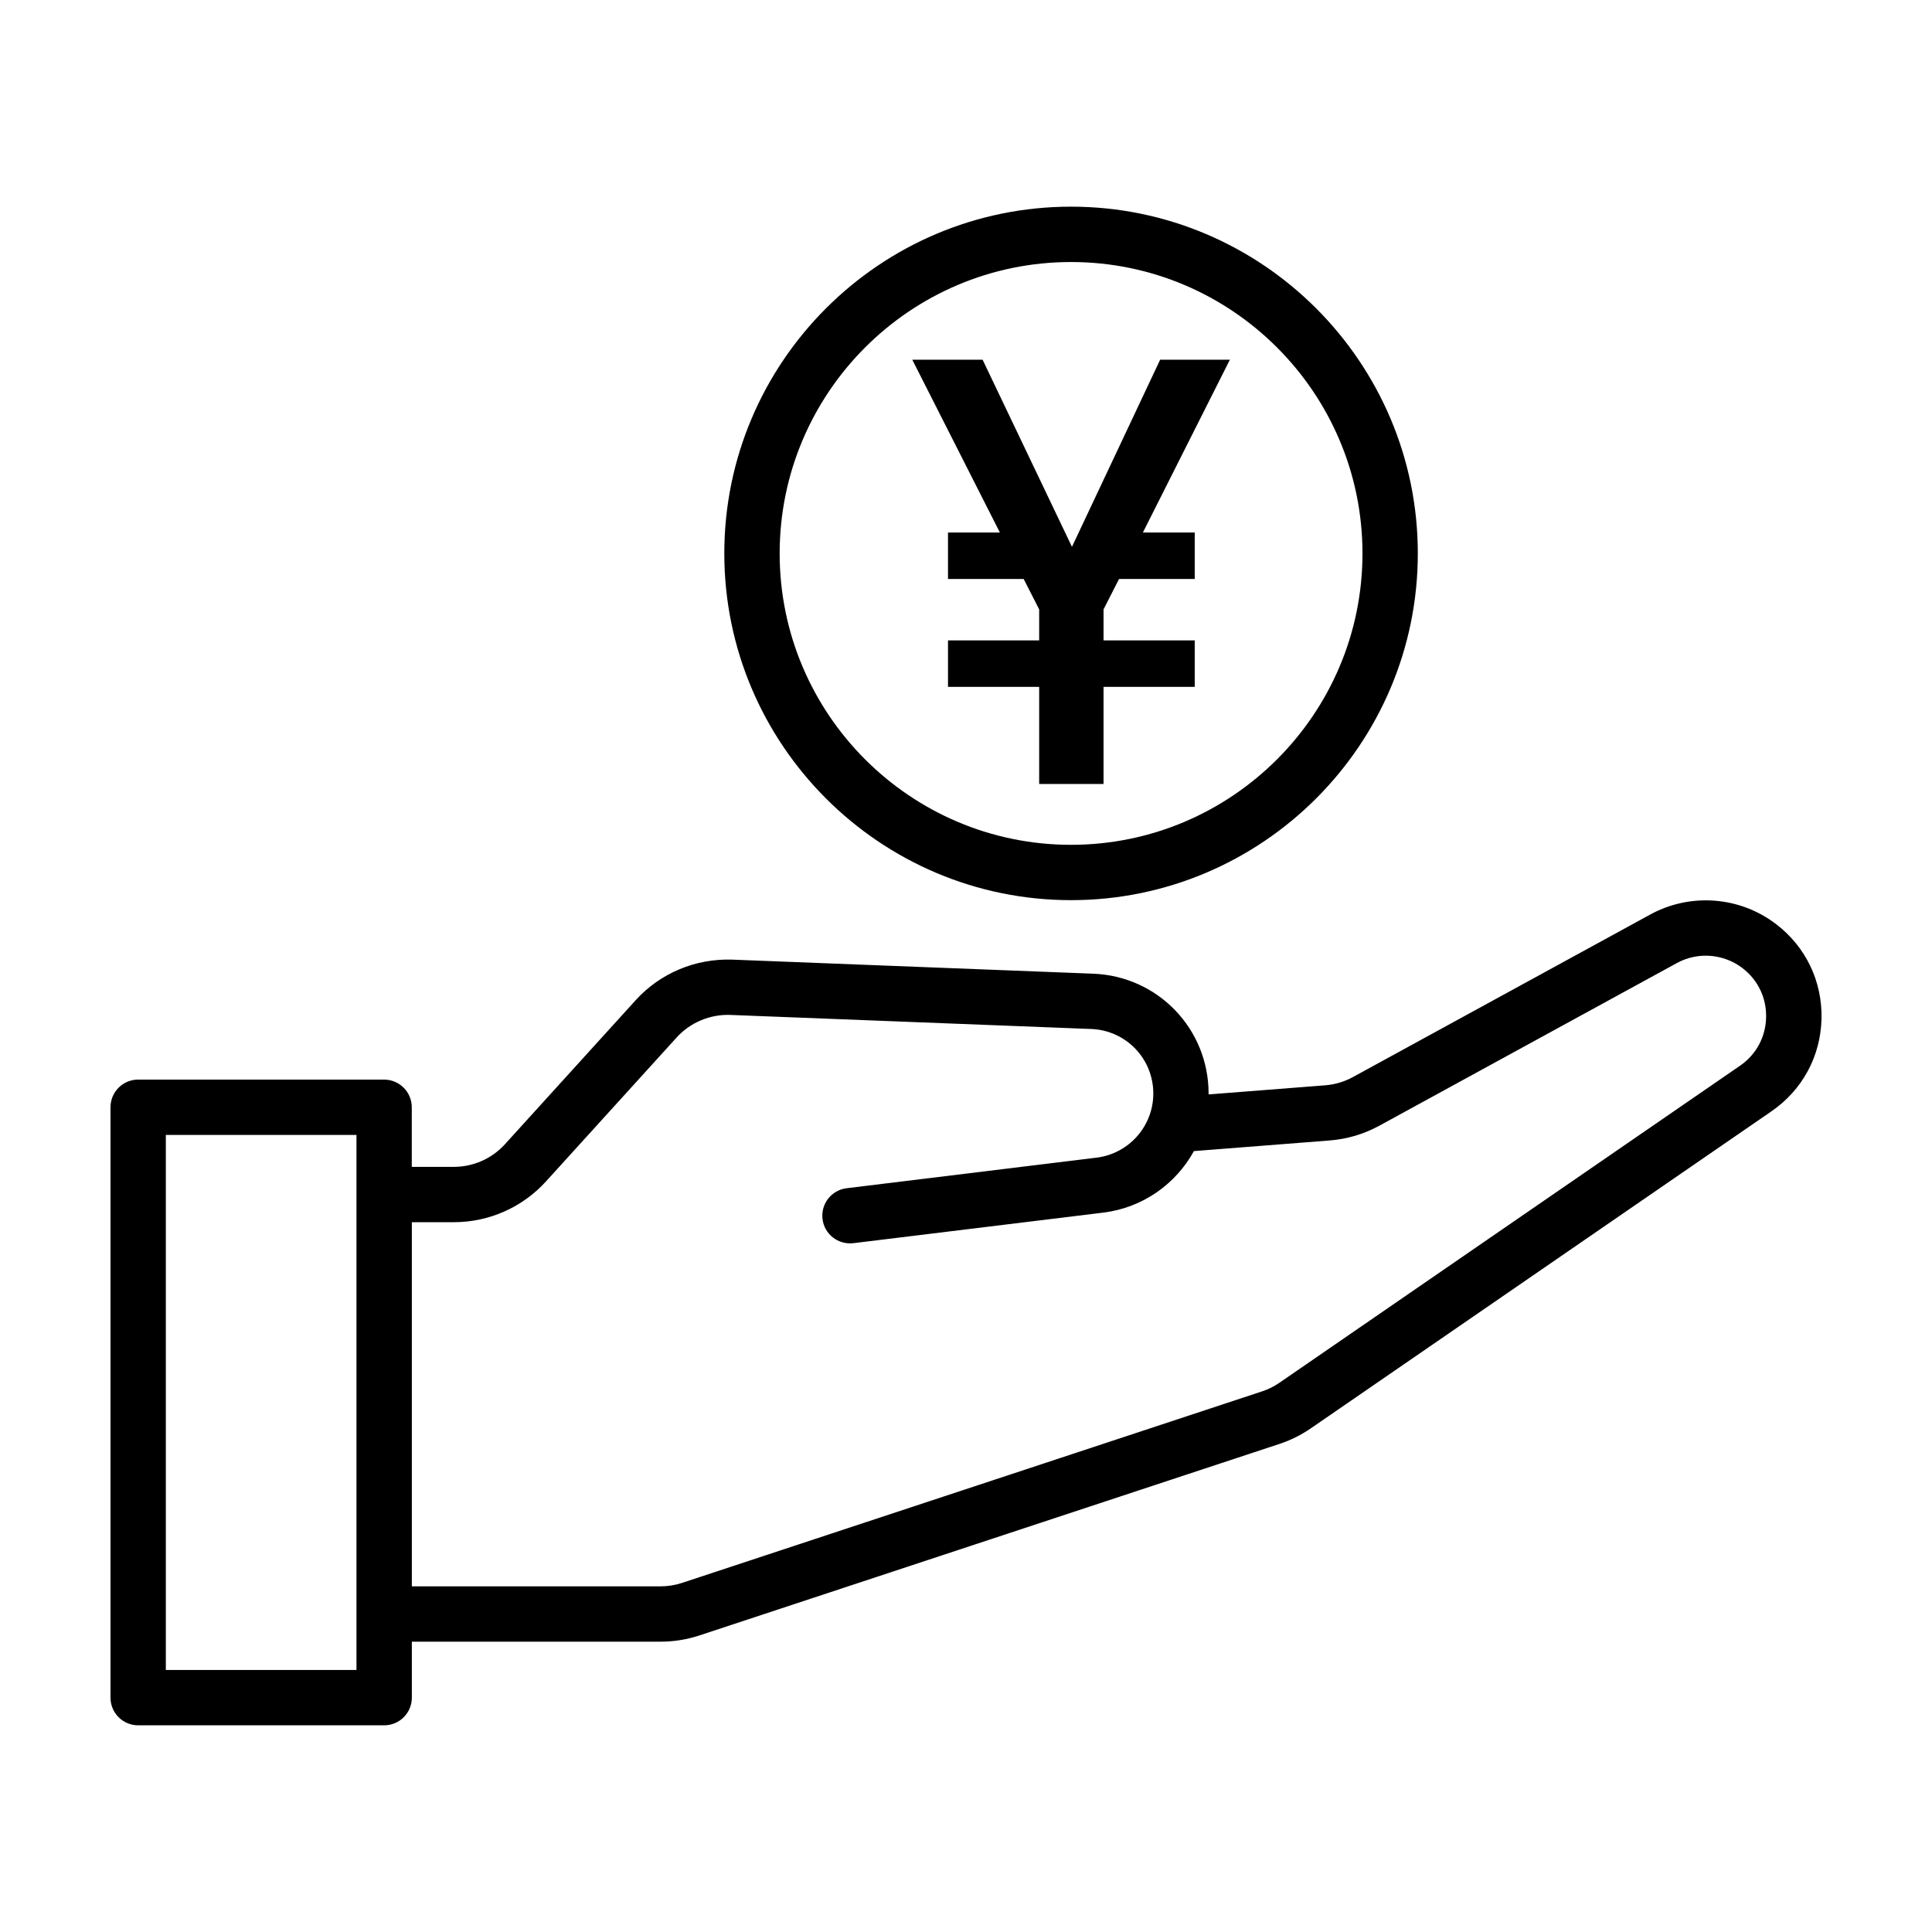 <?xml version="1.0" encoding="UTF-8"?>
<!-- The Best Svg Icon site in the world: iconSvg.co, Visit us! https://iconsvg.co -->
<svg fill="#000000" width="800px" height="800px" version="1.1" viewBox="144 144 512 512" xmlns="http://www.w3.org/2000/svg">
 <g>
  <path d="m614.65 388.88c-9.613-7.336-22.688-8.328-33.309-2.527l-78.816 43.086c-2.258 1.234-4.719 1.969-7.309 2.176l-30.926 2.418v-0.23c0-17.145-13.418-31.094-30.547-31.762l-95.66-3.727c-9.719-0.336-19.074 3.535-25.629 10.758l-34.656 38.18c-3.449 3.797-8.367 5.977-13.488 5.977h-11.184v-15.785c0-4.051-3.281-7.336-7.336-7.336l-65.172-0.004c-4.059 0.004-7.336 3.289-7.336 7.34v156.45c0 4.051 3.281 7.336 7.336 7.336h65.188c4.051 0 7.336-3.285 7.336-7.336v-14.832h65.898c3.508 0 6.973-0.555 10.309-1.652l153.71-50.75c2.961-0.977 5.762-2.371 8.34-4.144l122.05-84c8.191-5.637 13.027-14.566 13.27-24.504 0.23-9.941-4.16-19.105-12.062-25.133zm-376.18 197.68h-50.523v-141.79h50.523zm366.65-160.13-122.05 84.008c-1.426 0.984-2.977 1.754-4.613 2.293l-153.7 50.75c-1.848 0.605-3.773 0.918-5.719 0.918h-65.895v-96.508h11.184c9.25 0 18.121-3.93 24.348-10.785l34.656-38.18c3.633-3.996 8.887-6.156 14.199-5.961l95.66 3.727c9.227 0.359 16.449 7.875 16.449 17.105 0 8.637-6.469 15.941-15.039 16.992l-66.234 8.102c-4.019 0.492-6.883 4.144-6.387 8.168 0.488 4.019 4.109 6.852 8.168 6.394l66.234-8.098c10.461-1.285 19.234-7.582 24.016-16.305l35.98-2.816c4.672-0.371 9.109-1.691 13.195-3.93l78.812-43.082c5.531-3.031 12.348-2.504 17.371 1.32 4.121 3.144 6.414 7.918 6.281 13.109-0.117 5.18-2.641 9.84-6.91 12.777z"/>
  <path d="m427.84 382.55c50.668 0 91.895-41.223 91.895-91.891 0-50.668-41.227-91.891-91.895-91.891s-91.891 41.223-91.891 91.891c0 50.668 41.223 91.891 91.891 91.891zm0-169.11c42.582 0 77.23 34.641 77.23 77.223 0 42.582-34.648 77.223-77.23 77.223-42.582 0.004-77.223-34.641-77.223-77.223 0-42.582 34.641-77.223 77.223-77.223z"/>
  <path d="m395.23 285.12v12.316h20.055l4.106 8.059v8.211h-24.16v12.316h24.16v25.742h17.059v-25.742h24.164v-12.316h-24.164v-8.211l4.106-8.059h20.059v-12.316h-13.738l23.055-45.797h-18.48l-23.371 49.59-23.684-49.59h-18.637l23.215 45.797z"/>
 </g>
</svg>